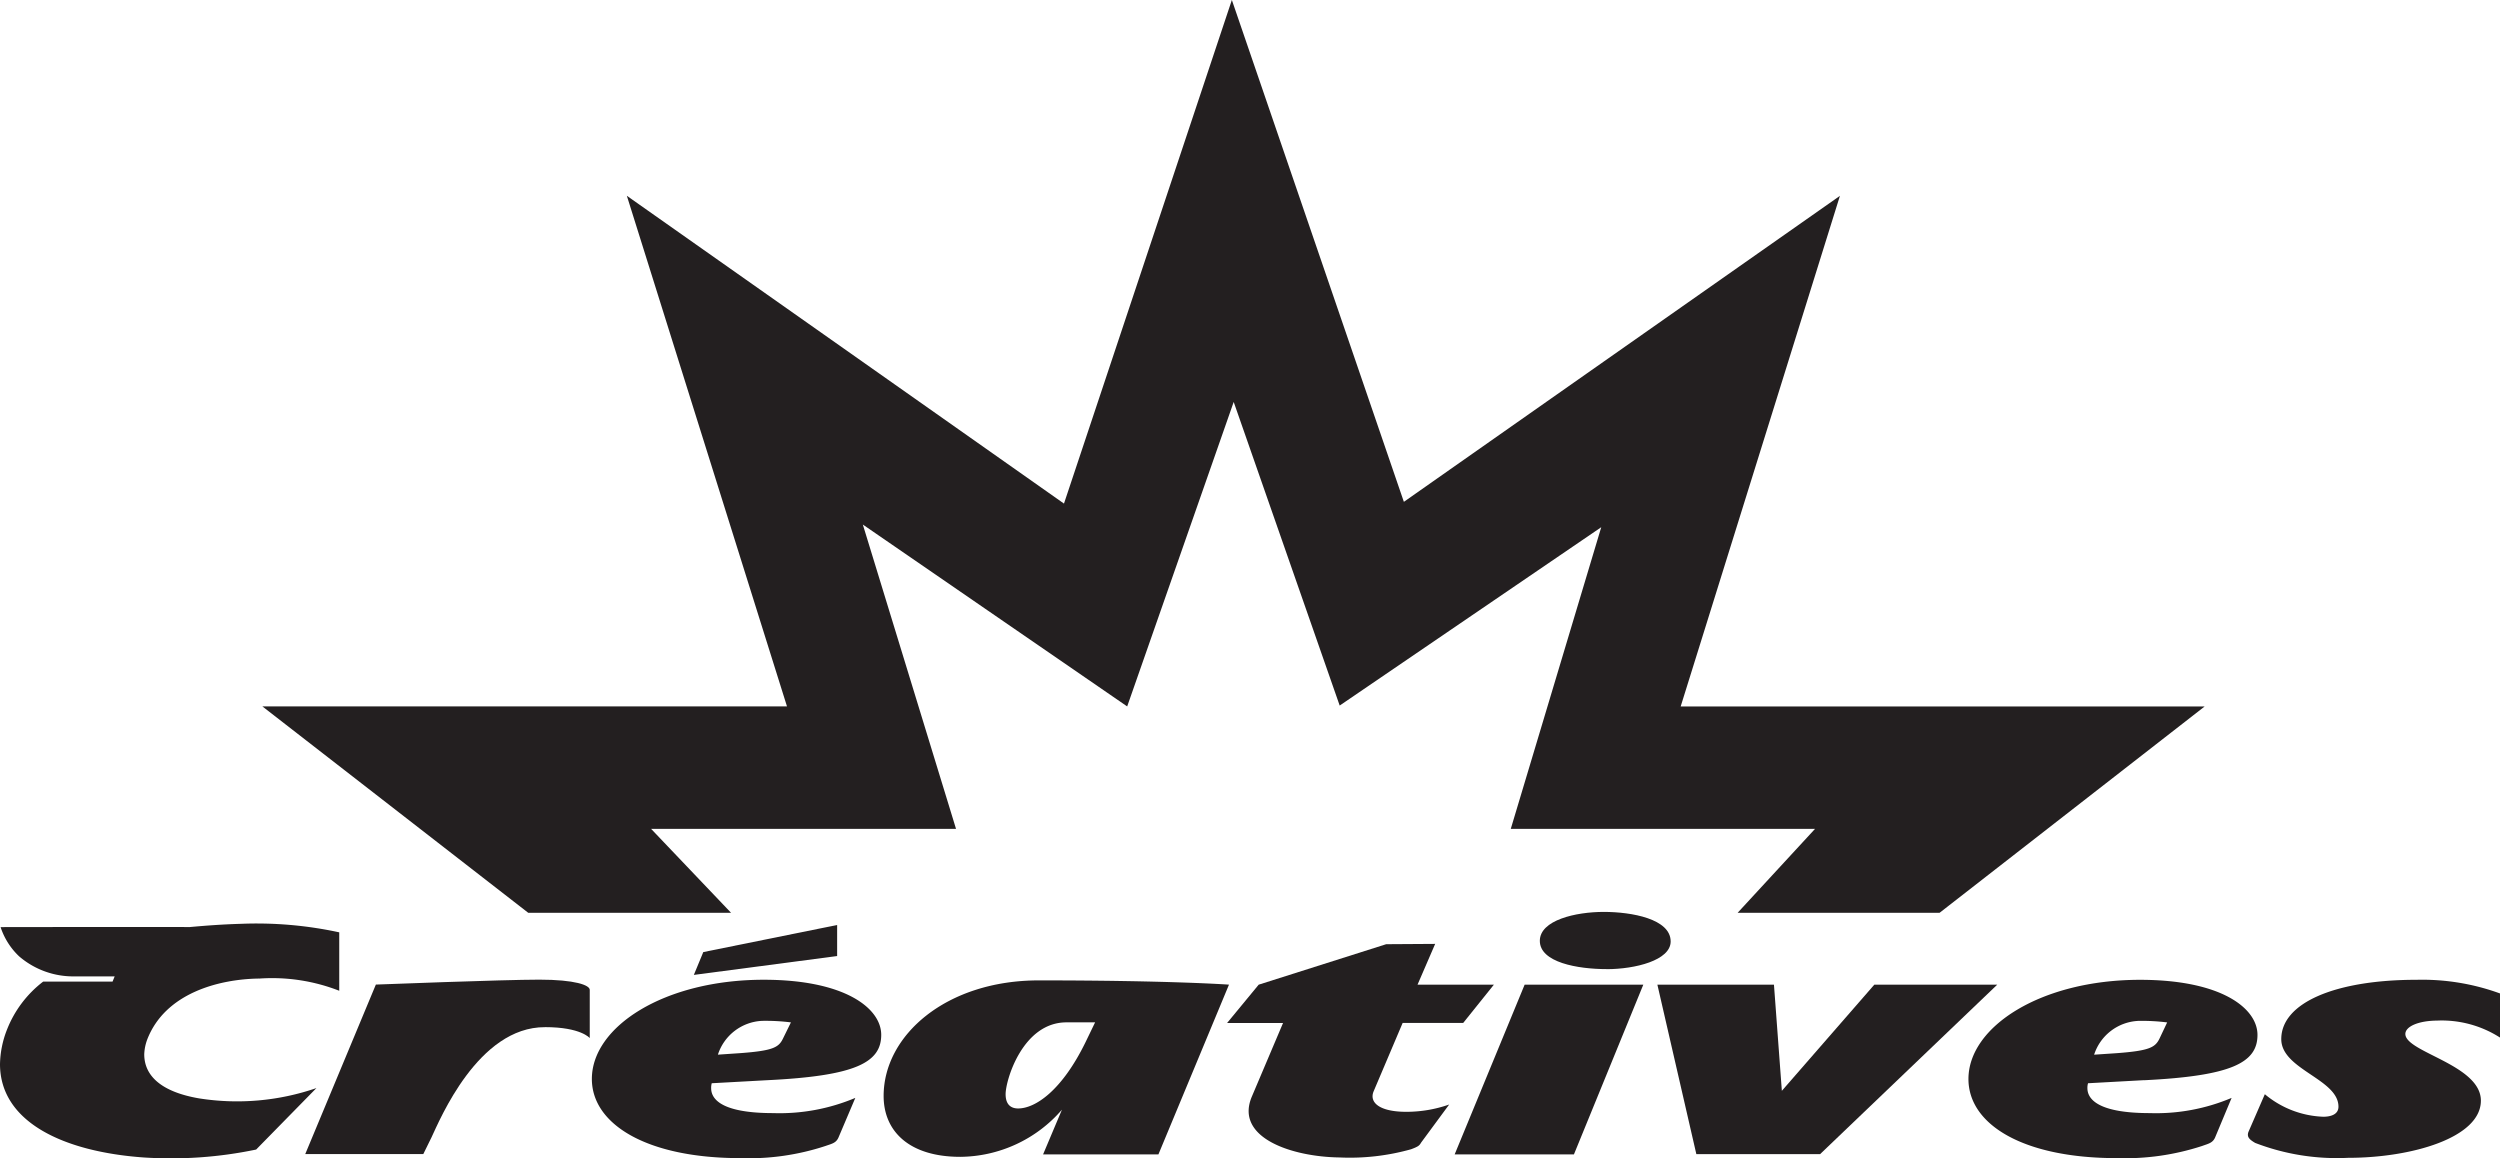 <svg xmlns="http://www.w3.org/2000/svg" xmlns:xlink="http://www.w3.org/1999/xlink" id="Group_6391" data-name="Group 6391" width="152.256" height="70.547" viewBox="0 0 152.256 70.547"><defs><clipPath id="clip-path"><rect id="Rectangle_3765" data-name="Rectangle 3765" width="152.256" height="70.546" fill="#231f20"></rect></clipPath></defs><g id="Group_6334" data-name="Group 6334" transform="translate(0 0)" clip-path="url(#clip-path)"><path id="Path_5377" data-name="Path 5377" d="M15.769,47.664c-2.446.036-5.708.888-6.8,3.706a2.845,2.845,0,0,0-.184.907c0,1.334,1.075,2.3,3.353,2.687a14.822,14.822,0,0,0,7.133-.63L15.6,58.078a25.327,25.327,0,0,1-6.874.481C3.872,58.207,0,56.41,0,52.87a6.031,6.031,0,0,1,.425-2.094,6.81,6.81,0,0,1,2.206-2.927H6.855l.129-.316H4.5a5.055,5.055,0,0,1-3.336-1.222A4.283,4.283,0,0,1,.036,44.531s11.49-.018,11.49,0c1-.091,2-.166,3.149-.2a23.731,23.731,0,0,1,5.986.519v3.558a11.228,11.228,0,0,0-4.892-.741" transform="translate(0 11.932)" fill="#231f20"></path><path id="Path_5378" data-name="Path 5378" d="M29.249,49.9c-4.077-.019-6.411,5.652-6.912,6.708l-.5,1.019h-7.19l4.3-10.321s7.783-.3,9.951-.3,3.094.334,3.075.63v2.928s-.537-.666-2.724-.666" transform="translate(3.944 12.657)" fill="#231f20"></path><path id="Path_5379" data-name="Path 5379" d="M39.111,53.836l-3.41.187a1.057,1.057,0,0,0-.036.3c0,.519.371,1.519,3.78,1.519a11.856,11.856,0,0,0,5-.927l-1,2.353c-.148.39-.391.426-.816.575a14.923,14.923,0,0,1-5.189.741C31.7,58.58,28.4,56.5,28.4,53.762c0-3.188,4.411-6.042,10.471-6.042,4.946,0,7.152,1.741,7.152,3.355,0,1.7-1.594,2.5-6.912,2.761m-4.5-6.411.575-1.39,8.152-1.65v1.891Zm4.133,2.8a2.972,2.972,0,0,0-2.668,2.057l1.371-.093c2-.148,2.335-.353,2.594-.89l.482-.982a12.253,12.253,0,0,0-1.779-.093" transform="translate(7.646 11.949)" fill="#231f20"></path><path id="Path_5380" data-name="Path 5380" d="M59.135,57.641H52.111l1.149-2.724a8.267,8.267,0,0,1-6.189,2.872c-3.113,0-4.671-1.556-4.671-3.706,0-3.706,3.818-7.04,9.451-7.04,8.005,0,11.582.259,11.582.259Zm-5.6-8.042c-2.668,0-3.706,3.521-3.706,4.372,0,.7.39.872.76.872,1.056,0,2.668-1.094,4.1-4.021l.591-1.224Z" transform="translate(11.415 12.665)" fill="#231f20"></path><path id="Path_5381" data-name="Path 5381" d="M73.259,50.108H69.572L67.81,54.26c-.3.7.371,1.259,1.983,1.259a7.882,7.882,0,0,0,2.613-.444L70.7,57.39c-.11.187-.165.241-.612.409a13.787,13.787,0,0,1-4.353.5c-2.891-.037-6.393-1.187-5.355-3.688l1.908-4.5H58.88l1.925-2.335,7.765-2.465,2.983-.019-1.074,2.484h4.65Z" transform="translate(15.852 12.193)" fill="#231f20"></path><path id="Path_5382" data-name="Path 5382" d="M77.064,58.526H69.8l4.263-10.339h7.227Zm2-11.285c-1.778,0-4.077-.407-4.077-1.722,0-1.26,2.186-1.762,3.891-1.762s4.077.426,4.077,1.8c0,1.15-2.168,1.687-3.891,1.687" transform="translate(18.792 11.78)" fill="#231f20"></path><path id="Path_5383" data-name="Path 5383" d="M89.439,57.568H81.9L79.527,47.247h7.1l.481,6.467,5.633-6.467h7.486Z" transform="translate(21.411 12.72)" fill="#231f20"></path><path id="Path_5384" data-name="Path 5384" d="M105.145,53.128l-3.409.187a.991.991,0,0,0-.038.3c0,.519.39,1.519,3.8,1.519a11.812,11.812,0,0,0,4.983-.927l-.982,2.353c-.146.39-.406.426-.814.575a15.15,15.15,0,0,1-5.189.741c-5.765,0-9.043-2.075-9.043-4.818,0-3.188,4.412-6.042,10.452-6.042,4.965,0,7.151,1.741,7.151,3.355,0,1.7-1.594,2.5-6.911,2.761m-.369-3.613a2.972,2.972,0,0,0-2.669,2.057l1.39-.093c1.983-.149,2.334-.353,2.593-.89l.465-.982a12.246,12.246,0,0,0-1.778-.093" transform="translate(25.43 12.657)" fill="#231f20"></path><path id="Path_5385" data-name="Path 5385" d="M119.417,49.5c-1.147,0-1.964.353-1.964.815,0,1.113,4.6,1.872,4.6,4.059,0,2.261-4.224,3.483-8.08,3.483a13.837,13.837,0,0,1-5.668-.908c-.335-.2-.52-.352-.41-.666l1-2.3a5.865,5.865,0,0,0,3.559,1.372c.407,0,.925-.112.925-.612,0-1.686-3.483-2.26-3.483-4.114,0-2.224,3.316-3.614,8.226-3.614a13.843,13.843,0,0,1,5.1.833v2.688a6.577,6.577,0,0,0-3.8-1.038" transform="translate(29.039 12.657)" fill="#231f20"></path><path id="Path_5386" data-name="Path 5386" d="M41.132,55.591H28.779L12.591,43.024H44.54l-9.754-31.1L61.409,30.671,71.633,0,82.109,30.564l26.557-18.636-9.7,31.1h31.91L114.737,55.591h-12.3l4.714-5.111H88.62l5.51-18.371L78.2,42.971l-6.455-18.49L65.258,43.024l-16.1-11.077L54.834,50.48H36.263Z" transform="translate(3.39 -0.001)" fill="#231f20"></path></g></svg>